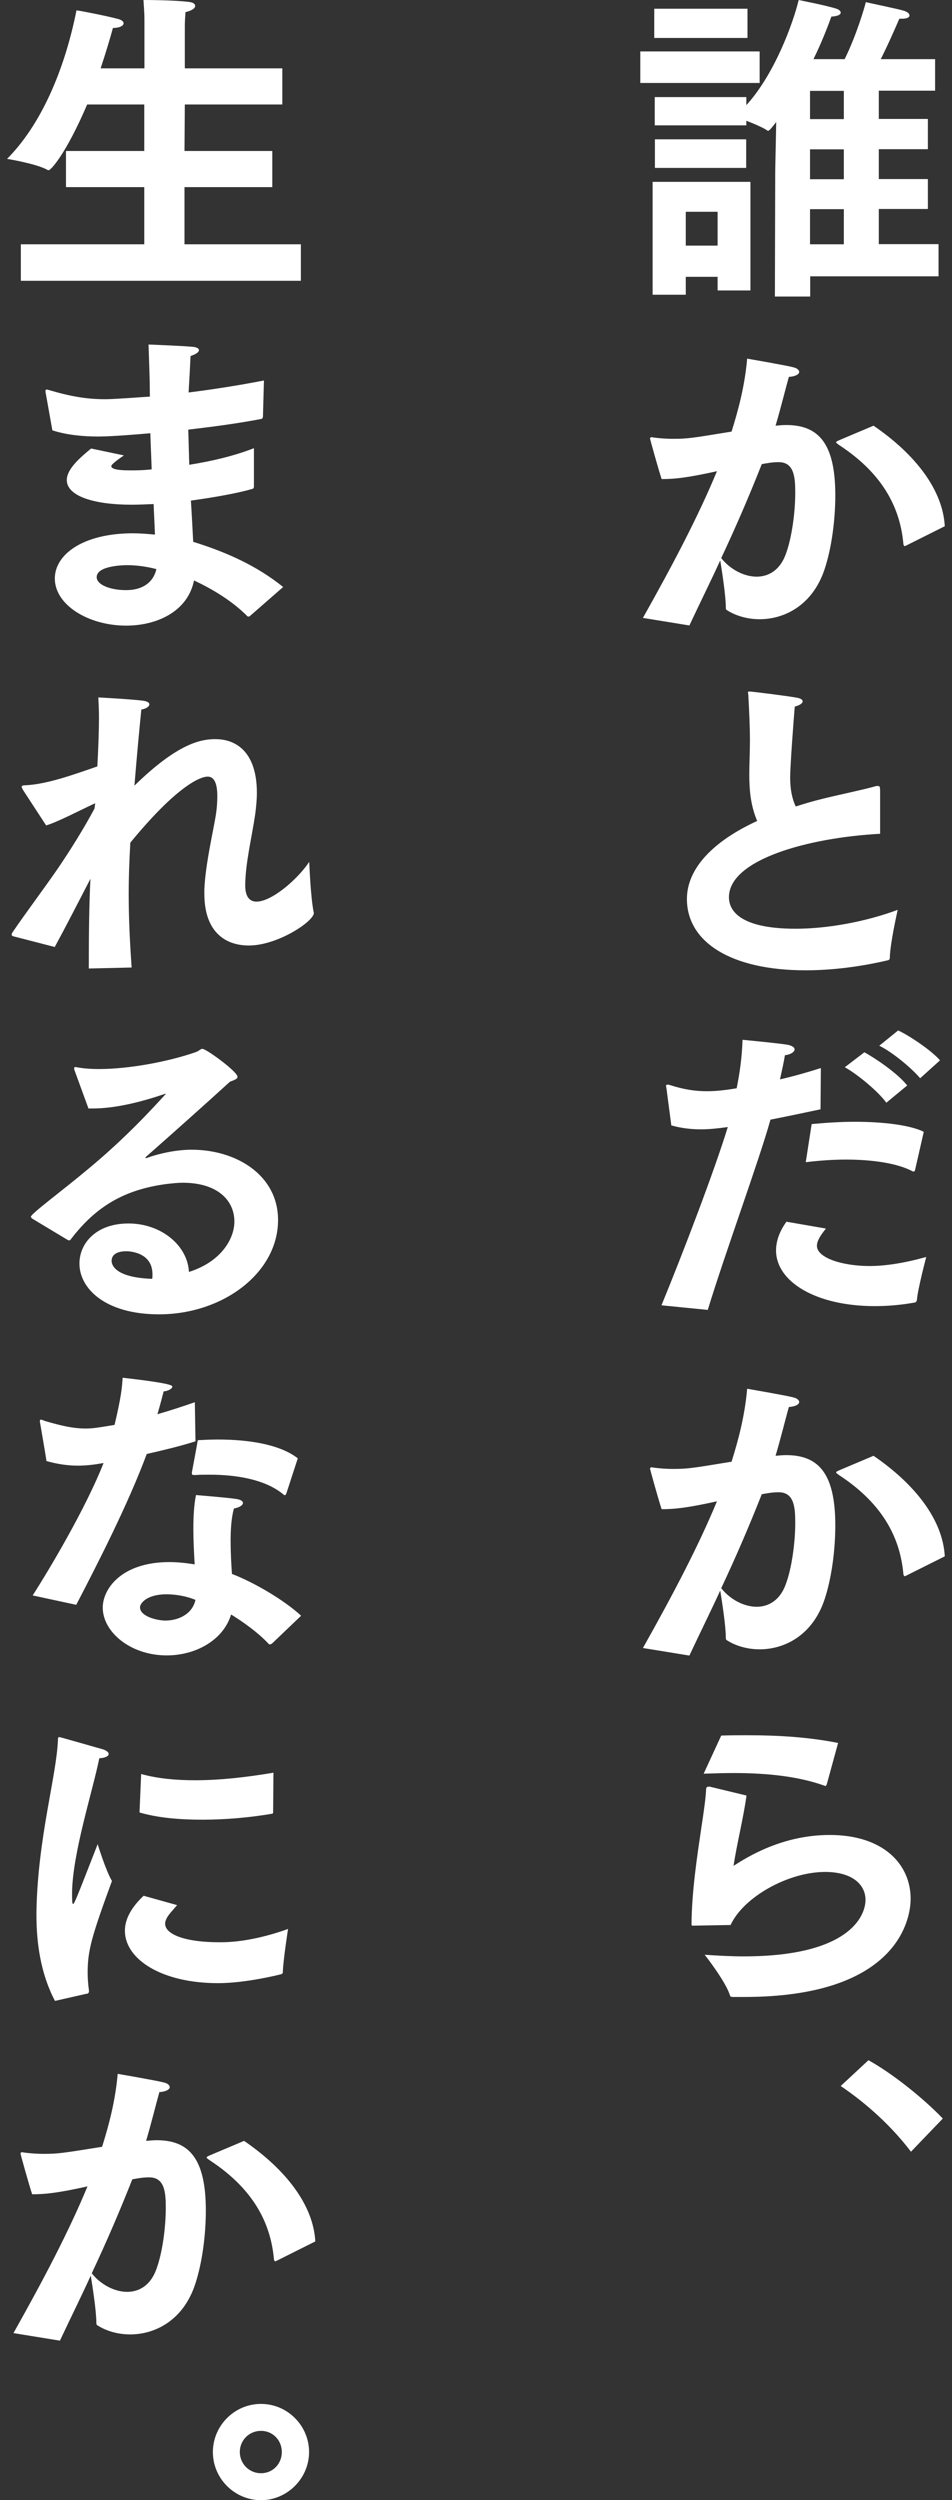 <svg viewBox="0 0 58 152.18" xmlns="http://www.w3.org/2000/svg"><rect x="0" y="0" width="58" height="152.18" fill="#333333" stroke="none"/><path d="m12.97 149.25c0-1.6 1.31-2.93 2.93-2.93s2.93 1.33 2.93 2.93-1.33 2.93-2.93 2.93-2.93-1.31-2.93-2.93zm1.64 0c0 .71.57 1.29 1.29 1.29s1.27-.57 1.27-1.29-.55-1.29-1.27-1.29-1.29.57-1.29 1.29zm-1.8-18.07 2.06-.87c2.57 1.76 4.22 3.92 4.34 6.12l-2.34 1.17s-.08.04-.1.04c-.04 0-.06-.04-.08-.12-.18-2.02-1.09-4.18-3.9-6.02-.14-.1-.2-.14-.2-.18s.08-.08.22-.14zm-9.16 11.29-2.83-.46c1.84-3.27 3.39-6.22 4.51-8.93-1.8.4-2.57.48-3.37.48-.18-.53-.71-2.43-.71-2.48s.04-.08.1-.08c.04 0 .08.02.12.02.3.04.71.08 1.19.08.87 0 1.13-.04 3.56-.43.4-1.27.81-2.79.95-4.44 0 0 2.34.4 2.83.53.24.06.34.18.34.28 0 .14-.24.28-.63.3-.18.63-.49 1.9-.81 2.97.22-.02.44-.04.65-.04 1.98 0 2.99 1.13 2.99 4.28 0 1.49-.22 3.19-.65 4.49-.73 2.2-2.44 3.05-3.96 3.05-.73 0-1.43-.2-1.96-.53-.08-.04-.1-.08-.1-.18 0-.73-.24-2.24-.34-2.87-.57 1.25-1.21 2.54-1.88 3.96zm1.94-4.1c.53.67 1.37 1.13 2.16 1.13.73 0 1.43-.4 1.78-1.39.36-.97.57-2.51.57-3.72 0-.93-.06-1.86-1.01-1.86-.4 0-.69.06-1.03.12-.75 1.9-1.54 3.74-2.47 5.72zm2.91-28.05.1-2.34c1.01.28 2.12.38 3.29.38 1.5 0 3.11-.18 4.77-.46l-.02 2.4c0 .06-.02.1-.08.1-1.29.22-2.77.36-4.22.36s-2.75-.12-3.84-.44zm.25 5.07 2.04.57c-.24.28-.55.61-.63.79-.06.12-.1.22-.1.34 0 .65 1.21 1.13 3.29 1.13h.12c1.21 0 2.67-.3 4.08-.81 0 0-.3 1.9-.32 2.65 0 .04-.04.08-.08.1-.14.04-2.18.55-3.86.55-3.47 0-5.68-1.47-5.68-3.19 0-.97.73-1.74 1.15-2.14zm-3.46 5.96-1.94.44c-.89-1.68-1.13-3.58-1.13-5.23v-.2c.08-4.51 1.23-8.26 1.31-10.47 0-.1.02-.16.08-.16s2.65.75 2.67.75c.22.08.34.18.34.28 0 .12-.18.24-.57.26-.42 2.06-1.62 5.74-1.66 8.16 0 .44 0 .71.06.71.08 0 .22-.36 1.5-3.64 0 0 .49 1.6.87 2.24-1.25 3.41-1.48 4.24-1.48 5.58 0 .32.02.67.08 1.09v.04c0 .08-.04.14-.12.16zm12.85-32.58-.69 2.12c-.02.06-.06.12-.1.12-.02 0-.06-.02-.1-.06-1.03-.85-2.69-1.19-4.49-1.19-.28 0-.55 0-.83.02h-.12c-.08 0-.12-.02-.12-.1v-.06s.34-1.8.36-1.96c.4-.02.81-.04 1.23-.04 1.82 0 3.76.28 4.87 1.15zm.2 9.58-1.78 1.7s-.08.04-.12.04c-.02 0-.06 0-.08-.04-.65-.69-1.52-1.31-2.28-1.78-.49 1.6-2.2 2.49-3.92 2.49-2.22 0-3.9-1.43-3.9-2.91 0-1.13 1.13-2.77 4.06-2.77.51 0 1.05.06 1.54.14-.04-.69-.08-1.45-.08-2.18s.04-1.45.16-2.04c0 0 1.98.16 2.46.24.28.04.4.14.4.24 0 .14-.22.28-.55.34-.16.59-.2 1.29-.2 1.98s.04 1.39.08 2c1.33.51 3.17 1.58 4.22 2.55zm-13.7-.67-2.65-.57c.99-1.54 3.23-5.29 4.32-8.06-.55.1-1.05.16-1.56.16-.59 0-1.21-.08-1.92-.28 0-.08-.38-2.28-.38-2.28-.02-.06-.02-.1-.02-.14 0-.08.02-.1.06-.1.06 0 .14.04.24.08 1.03.3 1.72.46 2.49.46.36 0 .57-.02 1.76-.22.4-1.68.46-2.3.49-2.87q3.03.34 3.03.53c0 .14-.26.28-.53.3-.08.32-.22.85-.38 1.39.77-.22 1.56-.48 2.28-.73l.04 2.38c-.95.3-2 .55-2.97.77-1.15 3.09-3.01 6.71-4.3 9.19zm7.27-.3c-.53-.22-1.19-.34-1.76-.34-1.21 0-1.62.55-1.62.79 0 .57 1.07.81 1.54.81.81 0 1.66-.4 1.84-1.27zm-7.79-21.91-2.18-1.31s-.06-.08-.06-.1c0-.18 1.86-1.54 3.52-2.93 2.32-1.92 3.98-3.76 4.67-4.51.02-.02.04-.02.04-.04h-.02s-.06 0-.1.02c-1.35.46-2.95.87-4.34.87h-.26l-.87-2.38v-.06c0-.06.02-.08.06-.08h.04c.4.08.87.12 1.41.12 1.82 0 4.2-.44 5.9-1.03.22-.08.28-.2.4-.2.24 0 2.14 1.39 2.14 1.7 0 .14-.2.2-.46.3-1.5 1.37-3.68 3.31-5.09 4.55-.04.04-.06.06-.06.08s.02.02.04.02.06 0 .08-.02c.59-.22 1.68-.49 2.69-.49 2.75 0 5.27 1.56 5.27 4.28 0 3.21-3.35 5.74-7.25 5.74-3.29 0-4.85-1.58-4.85-3.09 0-1.23 1.01-2.44 2.99-2.44s3.6 1.33 3.68 2.95c1.94-.61 2.77-2 2.77-3.07 0-1.27-1.01-2.36-3.15-2.36-.32 0-.65.04-1.01.08-2.53.34-4.26 1.35-5.78 3.33-.04.06-.08.1-.12.1s-.06-.02-.12-.04zm5.15 2.38c.02-.1.02-.2.02-.28 0-1.41-1.52-1.41-1.6-1.41-.24 0-.89.04-.89.59 0 .12.04 1.01 2.48 1.09zm-5.94-20.21-2.44-.63c-.12-.02-.18-.06-.18-.12 0-.04.02-.1.08-.18.81-1.19 1.84-2.55 2.73-3.84.77-1.13 1.6-2.46 2.24-3.66l.04-.32c-.87.4-2.34 1.17-2.99 1.35l-1.41-2.16c-.04-.08-.08-.14-.08-.18 0-.06.06-.1.16-.1 1.31-.04 2.95-.63 4.45-1.15.06-1.09.1-2.12.1-2.99 0-.46-.02-.85-.04-1.21 0 0 1.92.1 2.73.2.26.04.38.12.38.22 0 .12-.16.26-.49.32-.12 1.19-.28 2.89-.42 4.63 2.67-2.61 4.08-2.83 4.93-2.83 1.35 0 2.53.87 2.53 3.27 0 .4-.04.81-.1 1.29-.22 1.49-.59 2.93-.61 4.3v.04c0 .71.28.99.69.99.91 0 2.48-1.33 3.21-2.42 0 0 .08 2.2.28 3.11 0 .51-2.2 1.98-3.96 1.98-1.48 0-2.71-.87-2.71-3.15v-.26c.06-1.49.53-3.5.69-4.47.08-.5.1-.89.1-1.21 0-.91-.26-1.19-.59-1.19-.44 0-1.86.55-4.71 4.02-.06 1.05-.1 2.06-.1 3.13 0 1.35.06 2.79.18 4.47l-2.61.06c0-2.14.02-3.88.1-5.46-.75 1.45-1.5 2.91-2.18 4.16zm-.14-31.45-.4-2.24c-.02-.06-.02-.12-.02-.16s.02-.08.08-.08c.04 0 .08.02.16.04 1.35.4 2.34.55 3.41.55.51 0 2.1-.12 2.71-.16v-.14c0-.85-.04-1.72-.08-3.03 0 0 2.06.08 2.69.14.24.02.38.1.38.2 0 .12-.16.24-.51.36-.02.46-.08 1.52-.12 2.22 1.43-.18 2.99-.42 4.59-.73l-.06 2.2c-.02.08-.02.12-.1.14-1.47.28-2.99.48-4.45.65l.06 2.14c1.39-.22 2.77-.55 3.94-1.01v2.32c0 .08-.02.14-.1.16-.89.26-2.3.51-3.74.71.06.91.1 1.76.14 2.51 2.1.65 3.92 1.49 5.48 2.75l-2.04 1.78s-.04.02-.06.02c-.04 0-.06 0-.1-.04-.91-.93-2.2-1.68-3.23-2.16-.38 1.88-2.24 2.75-4.14 2.75-2.28 0-4.34-1.25-4.34-2.87 0-1.45 1.7-2.75 4.77-2.75.44 0 .89.04 1.33.08-.02-.61-.06-1.25-.08-1.86-.48.02-.93.04-1.35.04-2.3 0-3.94-.53-3.94-1.5 0-.67.79-1.35 1.48-1.92l2 .42c-.24.16-.77.53-.77.65 0 .16.32.26 1.07.26h.3c.36 0 .71-.02 1.09-.06-.02-.71-.06-1.45-.08-2.2-.69.06-2.34.2-3.17.2-.95 0-1.96-.1-2.81-.38zm6.34 8.45c-.53-.14-1.17-.24-1.76-.24-.12 0-1.88 0-1.88.73 0 .46.81.79 1.8.79.91 0 1.64-.4 1.84-1.29zm-8.26-17.55v-2.22h7.52v-3.48h-4.77v-2.2h4.77v-2.83h-3.48c-1.31 3.05-2.22 4-2.34 4-.02 0-.06 0-.08-.02-.67-.38-2.46-.67-2.46-.67 2.03-2.03 3.49-5.33 4.23-9.04.22.02 1.94.36 2.55.53.22.06.32.16.32.26 0 .14-.24.28-.61.28h-.04c-.16.59-.42 1.47-.75 2.46h2.67v-2.75c0-.51 0-.53-.06-1.41 0 0 1.88 0 2.79.12.22.02.36.12.36.24 0 .14-.18.28-.59.38-.02.34-.04.55-.04.85v2.57h5.94v2.2h-5.94l-.02 2.83h5.35v2.2h-5.35v3.48h7.09v2.22zm49.96 109.87 1.68-1.56c1.43.79 3.31 2.28 4.53 3.55l-1.94 2.02c-1.15-1.52-2.67-2.91-4.28-4zm-8.36-19 1.07-2.32c.53-.02 1.07-.02 1.6-.02 1.92 0 3.78.12 5.52.47l-.69 2.52s-.04.1-.08.1c-.02 0-.04-.02-.06-.02-1.54-.55-3.39-.77-5.54-.77-.57 0-1.19.02-1.82.04zm.33.78 2.28.55c-.18 1.33-.59 2.95-.79 4.28.87-.56 2.99-1.88 5.86-1.88 3.31 0 4.93 1.82 4.93 3.88 0 1.49-1.05 5.98-10.14 5.98h-.69c-.1 0-.16-.02-.18-.1-.22-.75-1.35-2.24-1.54-2.47.85.06 1.64.1 2.38.1 6.38 0 7.42-2.42 7.42-3.44 0-.93-.81-1.7-2.46-1.7-2.24 0-4.97 1.52-5.76 3.23-.18 0-2.12.04-2.28.04-.08 0-.1 0-.1-.1.02-2.02.34-4.1.59-5.8.16-1.05.28-1.88.3-2.42 0-.1.08-.14.14-.14h.04zm7.96-19.26 2.06-.87c2.57 1.76 4.22 3.92 4.34 6.12l-2.34 1.17s-.08.04-.1.04c-.04 0-.06-.04-.08-.12-.18-2.02-1.09-4.18-3.9-6.02-.14-.1-.2-.14-.2-.18s.08-.08.22-.14zm-9.16 11.29-2.83-.46c1.84-3.27 3.39-6.22 4.51-8.93-1.8.4-2.57.48-3.37.48-.18-.53-.71-2.44-.71-2.47s.04-.08.1-.08c.04 0 .08.02.12.02.3.04.71.08 1.19.08.87 0 1.13-.04 3.56-.44.4-1.27.81-2.79.95-4.44 0 0 2.34.4 2.83.53.24.06.34.18.34.28 0 .14-.24.28-.63.3-.18.63-.49 1.9-.81 2.97.22-.02.44-.04.65-.04 1.98 0 2.99 1.13 2.99 4.28 0 1.49-.22 3.19-.65 4.49-.73 2.2-2.44 3.05-3.96 3.05-.73 0-1.43-.2-1.96-.53-.08-.04-.1-.08-.1-.18 0-.73-.24-2.24-.34-2.87-.57 1.25-1.21 2.53-1.88 3.96zm1.94-4.1c.53.67 1.37 1.13 2.16 1.13.73 0 1.43-.4 1.78-1.39.36-.97.57-2.51.57-3.72 0-.93-.06-1.86-1.01-1.86-.4 0-.69.06-1.03.12-.75 1.9-1.54 3.74-2.47 5.72zm9.63-33.02 1.15-.93c.61.28 1.98 1.17 2.55 1.82l-1.21 1.09c-.5-.59-1.64-1.56-2.49-1.98zm-2.1 1.31 1.19-.91c.67.36 2.04 1.29 2.61 2.02l-1.27 1.05c-.48-.67-1.74-1.72-2.53-2.16zm-2.38 5.78.36-2.32c.85-.08 1.76-.14 2.63-.14 1.74 0 3.37.2 4.2.61l-.53 2.32c-.02.06-.04.1-.08.1-.02 0-.04 0-.08-.02-.93-.49-2.44-.71-4.06-.71-.79 0-1.62.06-2.44.16zm-1.19 3.62 2.42.42c-.36.44-.55.77-.55 1.05 0 .73 1.54 1.23 3.21 1.23.91 0 2.04-.16 3.45-.55 0 0-.53 2-.57 2.63-.02.06-.04.12-.12.14-.89.16-1.7.22-2.44.22-3.6 0-6.02-1.49-6.02-3.39 0-.55.2-1.15.63-1.74zm-4.79 5.37-2.81-.28c1.33-3.23 3.25-8.26 4.04-10.85-.57.08-1.13.14-1.64.14-.63 0-1.23-.08-1.8-.24l-.3-2.28s-.02-.08-.02-.12c0-.06.02-.08.08-.08.04 0 .08 0 .14.02.87.28 1.56.38 2.26.38.22 0 .77 0 1.82-.18.18-.89.32-1.82.36-2.95 0 0 2.12.2 2.73.3.32.06.44.18.44.28 0 .16-.24.32-.59.36-.06.38-.18.93-.3 1.47.79-.18 1.64-.42 2.49-.69l-.02 2.51c-1.03.22-2.08.44-3.05.63-.69 2.48-2.73 8.02-3.82 11.58zm10.51-31.69v2.71c-4.42.24-9.21 1.58-9.21 3.86 0 .51.24 1.92 4.06 1.92 1.98 0 4.32-.44 6.22-1.15-.04.2-.46 2.04-.48 2.93 0 .08-.04.12-.12.14-1.7.4-3.43.61-5.01.61-4.55 0-7.23-1.72-7.23-4.34 0-1.86 1.6-3.52 4.28-4.75-.38-.91-.48-1.78-.48-2.83 0-.65.04-1.37.04-2.14 0-.63-.04-1.64-.1-2.71 0-.06-.02-.1-.02-.14s.02-.06.08-.06c.18 0 2.53.3 2.91.38.22.04.34.12.34.22 0 .12-.18.24-.48.32-.06.69-.28 3.6-.28 4.3s.1 1.27.34 1.78c.49-.16 1.03-.32 1.6-.46.95-.24 2.48-.55 3.25-.77.06-.02.1-.02.14-.02.1 0 .14.04.14.14v.06zm-2.46-21.26 2.06-.87c2.57 1.76 4.22 3.92 4.34 6.12l-2.34 1.17s-.08.04-.1.04c-.04 0-.06-.04-.08-.12-.18-2.02-1.09-4.18-3.9-6.02-.14-.1-.2-.14-.2-.18s.08-.08.22-.14zm-9.16 11.29-2.83-.46c1.84-3.27 3.39-6.22 4.51-8.93-1.8.4-2.57.48-3.37.48-.18-.53-.71-2.44-.71-2.47s.04-.08.1-.08c.04 0 .08.02.12.02.3.04.71.08 1.19.08.87 0 1.13-.04 3.56-.44.4-1.27.81-2.79.95-4.44 0 0 2.34.4 2.83.53.24.06.34.18.34.28 0 .14-.24.28-.63.3-.18.63-.49 1.9-.81 2.97.22-.02.44-.04.65-.04 1.98 0 2.99 1.13 2.99 4.28 0 1.49-.22 3.19-.65 4.49-.73 2.2-2.44 3.05-3.96 3.05-.73 0-1.43-.2-1.96-.53-.08-.04-.1-.08-.1-.18 0-.73-.24-2.24-.34-2.87-.57 1.25-1.21 2.53-1.88 3.96zm1.94-4.1c.53.67 1.37 1.13 2.16 1.13.73 0 1.43-.4 1.78-1.39.36-.97.57-2.51.57-3.72 0-.93-.06-1.86-1.01-1.86-.4 0-.69.06-1.03.12-.75 1.9-1.54 3.74-2.47 5.72zm-4.08-31.65v-1.79h5.68v1.78h-5.68zm7.35 15.74.02-7.54c0-.38.04-1.84.06-3.09-.36.46-.44.53-.49.53-.02 0-.04 0-.06-.02-.18-.14-.77-.4-1.27-.59v.28h-5.58v-1.72h5.58v.49c1.72-1.88 2.85-4.99 3.19-6.4.06.02 1.56.3 2.3.53.16.06.26.14.26.24 0 .12-.18.22-.57.24-.18.5-.55 1.49-1.09 2.59h1.9c.73-1.47 1.23-3.21 1.29-3.47.14.04 2 .42 2.34.53.22.08.32.18.32.28 0 .12-.16.2-.48.2h-.14s-.59 1.39-1.13 2.46h3.31v1.92h-3.43v1.72h2.99v1.84h-2.99v1.82h2.99v1.82h-2.99v2.14h3.64v1.96h-7.82v1.23h-2.14zm-8.2-13.01v-1.92h7.27v1.92zm.89 5.17v-1.74h5.56v1.74zm-.14 7.72v-6.87h5.96v6.61h-2v-.83h-1.94v1.09zm9.59-10.69h2.06v-1.72h-2.06zm0 3.66h2.06v-1.82h-2.06zm0 3.96h2.06v-2.14h-2.06zm-7.57.08h1.94v-2.06h-1.94z" fill="#fff"/></svg>